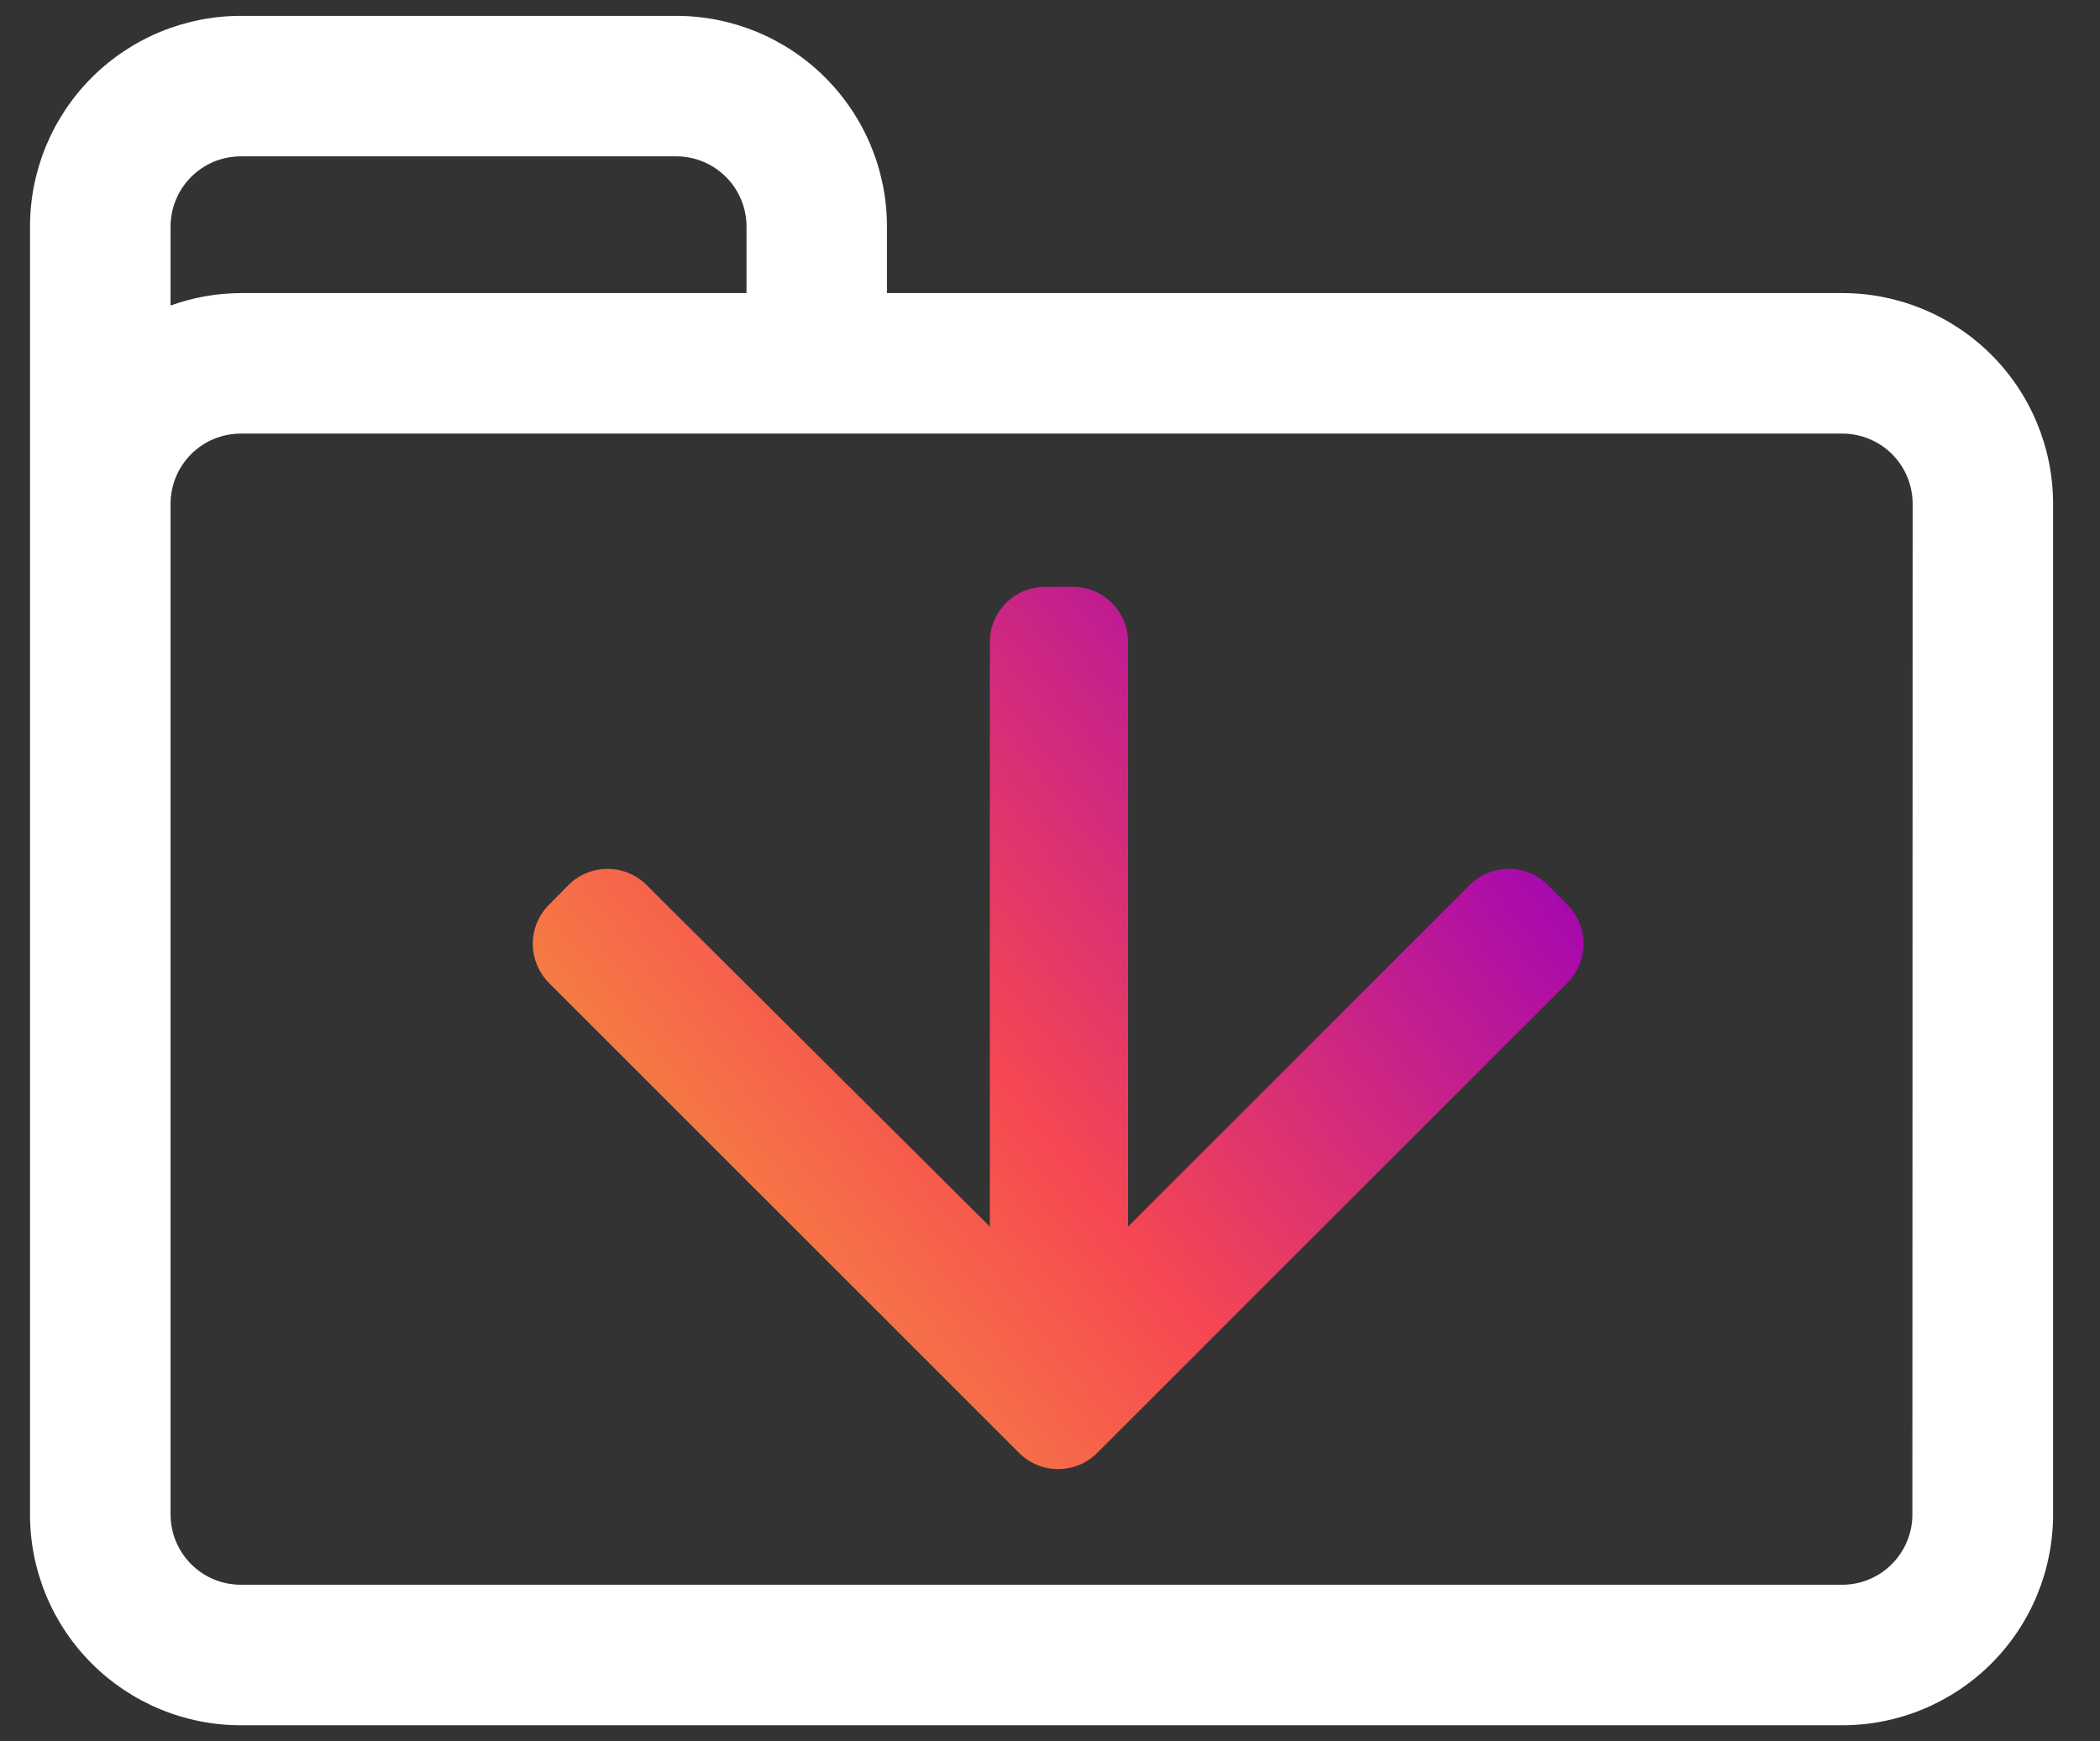 <svg xmlns="http://www.w3.org/2000/svg" width="41" height="34" viewBox="0 0 41 34" fill="none">
<rect x="0" y="0" width="41" height="34" fill="#333333" stroke="none"/>
<path d="M30.221 17.284L30.599 17.667C30.699 17.767 30.779 17.886 30.833 18.017C30.887 18.148 30.916 18.289 30.916 18.431C30.916 18.573 30.887 18.713 30.833 18.844C30.779 18.976 30.699 19.095 30.599 19.195L21.42 28.373C21.218 28.575 20.944 28.688 20.659 28.688C20.374 28.688 20.1 28.575 19.898 28.373L10.719 19.195C10.619 19.095 10.539 18.976 10.485 18.844C10.43 18.713 10.402 18.573 10.402 18.431C10.402 18.289 10.43 18.148 10.485 18.017C10.539 17.886 10.619 17.767 10.719 17.667L11.097 17.284C11.197 17.183 11.316 17.104 11.447 17.049C11.579 16.995 11.719 16.967 11.861 16.967C12.003 16.967 12.143 16.995 12.274 17.049C12.406 17.104 12.525 17.183 12.625 17.284L19.325 23.952V12.539C19.325 12.253 19.439 11.978 19.642 11.776C19.844 11.573 20.119 11.459 20.405 11.459H20.945C21.232 11.459 21.506 11.573 21.709 11.776C21.911 11.978 22.025 12.253 22.025 12.539V23.952L28.693 17.284C28.793 17.183 28.912 17.104 29.043 17.049C29.174 16.995 29.315 16.967 29.457 16.967C29.599 16.967 29.739 16.995 29.87 17.049C30.002 17.104 30.121 17.183 30.221 17.284Z" fill="url(#paint0_linear_5869_141741)"/>
<path d="M35.97 5.723H17.317V4.425C17.317 3.333 16.884 2.287 16.112 1.515C15.341 0.743 14.294 0.31 13.202 0.31H4.701C3.61 0.31 2.563 0.743 1.791 1.515C1.019 2.287 0.586 3.333 0.586 4.425V29.574C0.586 30.666 1.019 31.713 1.791 32.484C2.563 33.256 3.61 33.69 4.701 33.69H35.969C37.06 33.69 38.107 33.256 38.879 32.484C39.651 31.713 40.084 30.666 40.084 29.574V9.839C40.084 8.747 39.651 7.7 38.879 6.928C38.107 6.157 37.06 5.723 35.969 5.723L35.97 5.723ZM4.702 3.053H13.203C13.567 3.053 13.915 3.197 14.173 3.455C14.43 3.712 14.575 4.061 14.575 4.425V5.723H4.702C4.234 5.725 3.77 5.807 3.33 5.966V4.425C3.33 4.061 3.475 3.712 3.732 3.455C3.989 3.197 4.338 3.053 4.702 3.053ZM37.337 29.574C37.337 29.938 37.192 30.287 36.935 30.544C36.678 30.802 36.329 30.946 35.965 30.946H4.702C4.338 30.946 3.989 30.802 3.732 30.544C3.475 30.287 3.33 29.938 3.33 29.574V9.838C3.33 9.475 3.475 9.126 3.732 8.868C3.989 8.611 4.338 8.467 4.702 8.467H35.97C36.333 8.467 36.682 8.611 36.94 8.868C37.197 9.126 37.342 9.474 37.342 9.838L37.337 29.574Z" fill="white"/>
<defs>
<linearGradient id="paint0_linear_5869_141741" x1="14.904" y1="31.505" x2="32.379" y2="17.565" gradientUnits="userSpaceOnUse">
<stop stop-color="#F5A239"/>
<stop offset="0.454" stop-color="#F64752"/>
<stop offset="1" stop-color="#9D00BB"/>
</linearGradient>
</defs>
</svg>